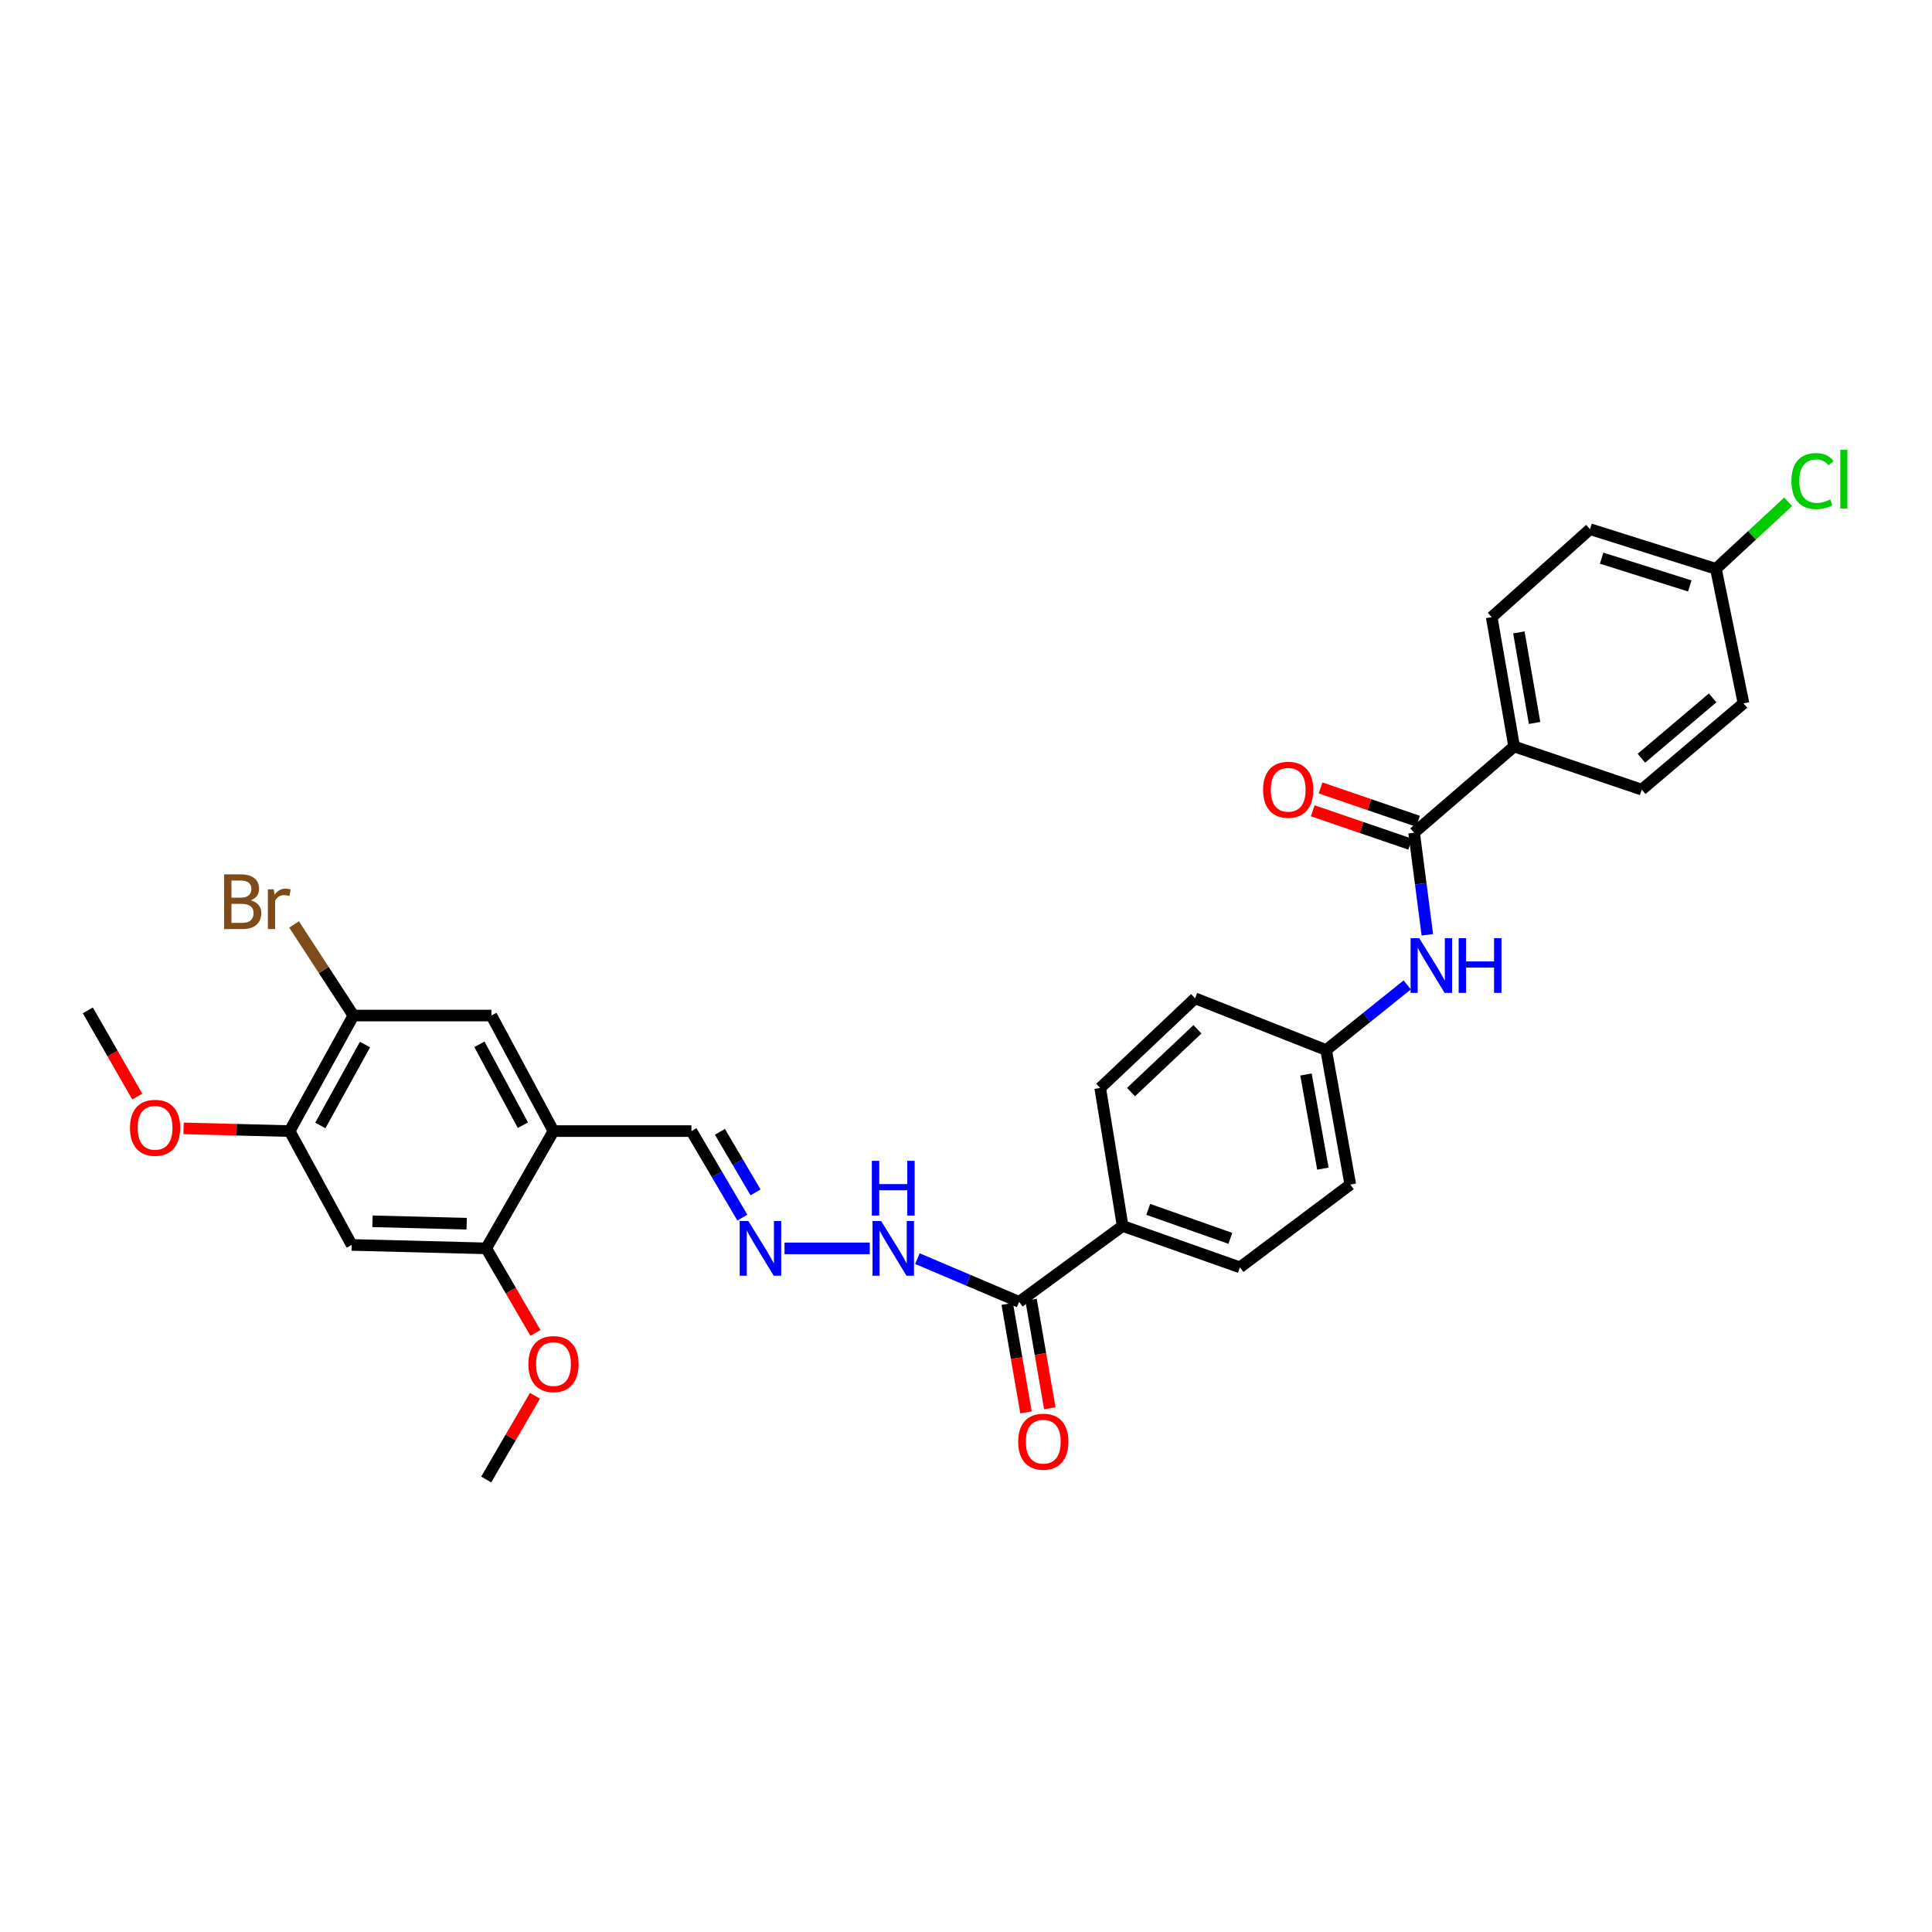 <?xml version='1.0' encoding='iso-8859-1'?>
<svg version='1.1' baseProfile='full'
              xmlns='http://www.w3.org/2000/svg'
                      xmlns:rdkit='http://www.rdkit.org/xml'
                      xmlns:xlink='http://www.w3.org/1999/xlink'
                  xml:space='preserve'
width='1000px' height='1000px' viewBox='0 0 1000 1000'>
<!-- END OF HEADER -->
<rect style='opacity:1.0;fill:#FFFFFF;stroke:none' width='1000' height='1000' x='0' y='0'> </rect>
<path class='bond-0' d='M 731.933,431.018 L 735.365,457.44' style='fill:none;fill-rule:evenodd;stroke:#000000;stroke-width:6px;stroke-linecap:butt;stroke-linejoin:miter;stroke-opacity:1' />
<path class='bond-0' d='M 735.365,457.44 L 738.797,483.862' style='fill:none;fill-rule:evenodd;stroke:#0000FF;stroke-width:6px;stroke-linecap:butt;stroke-linejoin:miter;stroke-opacity:1' />
<path class='bond-1' d='M 731.933,431.018 L 783.71,386.384' style='fill:none;fill-rule:evenodd;stroke:#000000;stroke-width:6px;stroke-linecap:butt;stroke-linejoin:miter;stroke-opacity:1' />
<path class='bond-2' d='M 733.959,425.102 L 708.738,416.465' style='fill:none;fill-rule:evenodd;stroke:#000000;stroke-width:6px;stroke-linecap:butt;stroke-linejoin:miter;stroke-opacity:1' />
<path class='bond-2' d='M 708.738,416.465 L 683.516,407.827' style='fill:none;fill-rule:evenodd;stroke:#FF0000;stroke-width:6px;stroke-linecap:butt;stroke-linejoin:miter;stroke-opacity:1' />
<path class='bond-2' d='M 729.907,436.934 L 704.686,428.297' style='fill:none;fill-rule:evenodd;stroke:#000000;stroke-width:6px;stroke-linecap:butt;stroke-linejoin:miter;stroke-opacity:1' />
<path class='bond-2' d='M 704.686,428.297 L 679.464,419.659' style='fill:none;fill-rule:evenodd;stroke:#FF0000;stroke-width:6px;stroke-linecap:butt;stroke-linejoin:miter;stroke-opacity:1' />
<path class='bond-3' d='M 286.482,585.452 L 357.9,585.452' style='fill:none;fill-rule:evenodd;stroke:#000000;stroke-width:6px;stroke-linecap:butt;stroke-linejoin:miter;stroke-opacity:1' />
<path class='bond-4' d='M 286.482,585.452 L 251.672,646.157' style='fill:none;fill-rule:evenodd;stroke:#000000;stroke-width:6px;stroke-linecap:butt;stroke-linejoin:miter;stroke-opacity:1' />
<path class='bond-5' d='M 286.482,585.452 L 254.347,525.644' style='fill:none;fill-rule:evenodd;stroke:#000000;stroke-width:6px;stroke-linecap:butt;stroke-linejoin:miter;stroke-opacity:1' />
<path class='bond-5' d='M 270.644,582.4 L 248.15,540.534' style='fill:none;fill-rule:evenodd;stroke:#000000;stroke-width:6px;stroke-linecap:butt;stroke-linejoin:miter;stroke-opacity:1' />
<path class='bond-6' d='M 182.039,644.371 L 251.672,646.157' style='fill:none;fill-rule:evenodd;stroke:#000000;stroke-width:6px;stroke-linecap:butt;stroke-linejoin:miter;stroke-opacity:1' />
<path class='bond-6' d='M 192.804,632.137 L 241.548,633.387' style='fill:none;fill-rule:evenodd;stroke:#000000;stroke-width:6px;stroke-linecap:butt;stroke-linejoin:miter;stroke-opacity:1' />
<path class='bond-7' d='M 182.039,644.371 L 149.904,585.452' style='fill:none;fill-rule:evenodd;stroke:#000000;stroke-width:6px;stroke-linecap:butt;stroke-linejoin:miter;stroke-opacity:1' />
<path class='bond-8' d='M 527.509,673.831 L 581.071,634.554' style='fill:none;fill-rule:evenodd;stroke:#000000;stroke-width:6px;stroke-linecap:butt;stroke-linejoin:miter;stroke-opacity:1' />
<path class='bond-9' d='M 527.509,673.831 L 501.181,662.65' style='fill:none;fill-rule:evenodd;stroke:#000000;stroke-width:6px;stroke-linecap:butt;stroke-linejoin:miter;stroke-opacity:1' />
<path class='bond-9' d='M 501.181,662.65 L 474.853,651.47' style='fill:none;fill-rule:evenodd;stroke:#0000FF;stroke-width:6px;stroke-linecap:butt;stroke-linejoin:miter;stroke-opacity:1' />
<path class='bond-10' d='M 521.347,674.896 L 526.2,702.973' style='fill:none;fill-rule:evenodd;stroke:#000000;stroke-width:6px;stroke-linecap:butt;stroke-linejoin:miter;stroke-opacity:1' />
<path class='bond-10' d='M 526.2,702.973 L 531.054,731.05' style='fill:none;fill-rule:evenodd;stroke:#FF0000;stroke-width:6px;stroke-linecap:butt;stroke-linejoin:miter;stroke-opacity:1' />
<path class='bond-10' d='M 533.67,672.766 L 538.524,700.843' style='fill:none;fill-rule:evenodd;stroke:#000000;stroke-width:6px;stroke-linecap:butt;stroke-linejoin:miter;stroke-opacity:1' />
<path class='bond-10' d='M 538.524,700.843 L 543.377,728.919' style='fill:none;fill-rule:evenodd;stroke:#FF0000;stroke-width:6px;stroke-linecap:butt;stroke-linejoin:miter;stroke-opacity:1' />
<path class='bond-11' d='M 251.672,646.157 L 264.406,668.036' style='fill:none;fill-rule:evenodd;stroke:#000000;stroke-width:6px;stroke-linecap:butt;stroke-linejoin:miter;stroke-opacity:1' />
<path class='bond-11' d='M 264.406,668.036 L 277.14,689.916' style='fill:none;fill-rule:evenodd;stroke:#FF0000;stroke-width:6px;stroke-linecap:butt;stroke-linejoin:miter;stroke-opacity:1' />
<path class='bond-12' d='M 728.375,509.786 L 707.393,526.643' style='fill:none;fill-rule:evenodd;stroke:#0000FF;stroke-width:6px;stroke-linecap:butt;stroke-linejoin:miter;stroke-opacity:1' />
<path class='bond-12' d='M 707.393,526.643 L 686.41,543.5' style='fill:none;fill-rule:evenodd;stroke:#000000;stroke-width:6px;stroke-linecap:butt;stroke-linejoin:miter;stroke-opacity:1' />
<path class='bond-13' d='M 149.904,585.452 L 182.928,525.644' style='fill:none;fill-rule:evenodd;stroke:#000000;stroke-width:6px;stroke-linecap:butt;stroke-linejoin:miter;stroke-opacity:1' />
<path class='bond-13' d='M 165.806,582.526 L 188.923,540.66' style='fill:none;fill-rule:evenodd;stroke:#000000;stroke-width:6px;stroke-linecap:butt;stroke-linejoin:miter;stroke-opacity:1' />
<path class='bond-14' d='M 149.904,585.452 L 122.458,584.748' style='fill:none;fill-rule:evenodd;stroke:#000000;stroke-width:6px;stroke-linecap:butt;stroke-linejoin:miter;stroke-opacity:1' />
<path class='bond-14' d='M 122.458,584.748 L 95.013,584.045' style='fill:none;fill-rule:evenodd;stroke:#FF0000;stroke-width:6px;stroke-linecap:butt;stroke-linejoin:miter;stroke-opacity:1' />
<path class='bond-15' d='M 182.928,525.644 L 254.347,525.644' style='fill:none;fill-rule:evenodd;stroke:#000000;stroke-width:6px;stroke-linecap:butt;stroke-linejoin:miter;stroke-opacity:1' />
<path class='bond-16' d='M 182.928,525.644 L 167.567,502.062' style='fill:none;fill-rule:evenodd;stroke:#000000;stroke-width:6px;stroke-linecap:butt;stroke-linejoin:miter;stroke-opacity:1' />
<path class='bond-16' d='M 167.567,502.062 L 152.205,478.48' style='fill:none;fill-rule:evenodd;stroke:#7F4C19;stroke-width:6px;stroke-linecap:butt;stroke-linejoin:miter;stroke-opacity:1' />
<path class='bond-17' d='M 406.065,646.157 L 450.196,646.157' style='fill:none;fill-rule:evenodd;stroke:#0000FF;stroke-width:6px;stroke-linecap:butt;stroke-linejoin:miter;stroke-opacity:1' />
<path class='bond-18' d='M 384.242,630.236 L 371.071,607.844' style='fill:none;fill-rule:evenodd;stroke:#0000FF;stroke-width:6px;stroke-linecap:butt;stroke-linejoin:miter;stroke-opacity:1' />
<path class='bond-18' d='M 371.071,607.844 L 357.9,585.452' style='fill:none;fill-rule:evenodd;stroke:#000000;stroke-width:6px;stroke-linecap:butt;stroke-linejoin:miter;stroke-opacity:1' />
<path class='bond-18' d='M 391.071,617.178 L 381.851,601.504' style='fill:none;fill-rule:evenodd;stroke:#0000FF;stroke-width:6px;stroke-linecap:butt;stroke-linejoin:miter;stroke-opacity:1' />
<path class='bond-18' d='M 381.851,601.504 L 372.631,585.829' style='fill:none;fill-rule:evenodd;stroke:#000000;stroke-width:6px;stroke-linecap:butt;stroke-linejoin:miter;stroke-opacity:1' />
<path class='bond-19' d='M 783.71,386.384 L 772.107,319.433' style='fill:none;fill-rule:evenodd;stroke:#000000;stroke-width:6px;stroke-linecap:butt;stroke-linejoin:miter;stroke-opacity:1' />
<path class='bond-19' d='M 794.292,374.206 L 786.17,327.34' style='fill:none;fill-rule:evenodd;stroke:#000000;stroke-width:6px;stroke-linecap:butt;stroke-linejoin:miter;stroke-opacity:1' />
<path class='bond-20' d='M 783.71,386.384 L 849.772,408.701' style='fill:none;fill-rule:evenodd;stroke:#000000;stroke-width:6px;stroke-linecap:butt;stroke-linejoin:miter;stroke-opacity:1' />
<path class='bond-21' d='M 581.071,634.554 L 569.468,563.135' style='fill:none;fill-rule:evenodd;stroke:#000000;stroke-width:6px;stroke-linecap:butt;stroke-linejoin:miter;stroke-opacity:1' />
<path class='bond-22' d='M 581.071,634.554 L 641.776,655.975' style='fill:none;fill-rule:evenodd;stroke:#000000;stroke-width:6px;stroke-linecap:butt;stroke-linejoin:miter;stroke-opacity:1' />
<path class='bond-22' d='M 594.338,625.973 L 636.832,640.968' style='fill:none;fill-rule:evenodd;stroke:#000000;stroke-width:6px;stroke-linecap:butt;stroke-linejoin:miter;stroke-opacity:1' />
<path class='bond-23' d='M 772.107,319.433 L 822.994,273.903' style='fill:none;fill-rule:evenodd;stroke:#000000;stroke-width:6px;stroke-linecap:butt;stroke-linejoin:miter;stroke-opacity:1' />
<path class='bond-24' d='M 849.772,408.701 L 902.438,364.067' style='fill:none;fill-rule:evenodd;stroke:#000000;stroke-width:6px;stroke-linecap:butt;stroke-linejoin:miter;stroke-opacity:1' />
<path class='bond-24' d='M 849.586,392.465 L 886.452,361.221' style='fill:none;fill-rule:evenodd;stroke:#000000;stroke-width:6px;stroke-linecap:butt;stroke-linejoin:miter;stroke-opacity:1' />
<path class='bond-25' d='M 686.41,543.5 L 698.909,613.126' style='fill:none;fill-rule:evenodd;stroke:#000000;stroke-width:6px;stroke-linecap:butt;stroke-linejoin:miter;stroke-opacity:1' />
<path class='bond-25' d='M 675.975,556.154 L 684.725,604.892' style='fill:none;fill-rule:evenodd;stroke:#000000;stroke-width:6px;stroke-linecap:butt;stroke-linejoin:miter;stroke-opacity:1' />
<path class='bond-26' d='M 686.41,543.5 L 618.562,516.715' style='fill:none;fill-rule:evenodd;stroke:#000000;stroke-width:6px;stroke-linecap:butt;stroke-linejoin:miter;stroke-opacity:1' />
<path class='bond-27' d='M 641.776,655.975 L 698.909,613.126' style='fill:none;fill-rule:evenodd;stroke:#000000;stroke-width:6px;stroke-linecap:butt;stroke-linejoin:miter;stroke-opacity:1' />
<path class='bond-28' d='M 569.468,563.135 L 618.562,516.715' style='fill:none;fill-rule:evenodd;stroke:#000000;stroke-width:6px;stroke-linecap:butt;stroke-linejoin:miter;stroke-opacity:1' />
<path class='bond-28' d='M 585.424,565.26 L 619.791,532.766' style='fill:none;fill-rule:evenodd;stroke:#000000;stroke-width:6px;stroke-linecap:butt;stroke-linejoin:miter;stroke-opacity:1' />
<path class='bond-29' d='M 888.16,294.434 L 902.438,364.067' style='fill:none;fill-rule:evenodd;stroke:#000000;stroke-width:6px;stroke-linecap:butt;stroke-linejoin:miter;stroke-opacity:1' />
<path class='bond-30' d='M 888.16,294.434 L 906.842,277.086' style='fill:none;fill-rule:evenodd;stroke:#000000;stroke-width:6px;stroke-linecap:butt;stroke-linejoin:miter;stroke-opacity:1' />
<path class='bond-30' d='M 906.842,277.086 L 925.525,259.738' style='fill:none;fill-rule:evenodd;stroke:#00CC00;stroke-width:6px;stroke-linecap:butt;stroke-linejoin:miter;stroke-opacity:1' />
<path class='bond-31' d='M 888.16,294.434 L 822.994,273.903' style='fill:none;fill-rule:evenodd;stroke:#000000;stroke-width:6px;stroke-linecap:butt;stroke-linejoin:miter;stroke-opacity:1' />
<path class='bond-31' d='M 874.627,303.283 L 829.011,288.911' style='fill:none;fill-rule:evenodd;stroke:#000000;stroke-width:6px;stroke-linecap:butt;stroke-linejoin:miter;stroke-opacity:1' />
<path class='bond-32' d='M 276.885,722.456 L 264.279,744.119' style='fill:none;fill-rule:evenodd;stroke:#FF0000;stroke-width:6px;stroke-linecap:butt;stroke-linejoin:miter;stroke-opacity:1' />
<path class='bond-32' d='M 264.279,744.119 L 251.672,765.781' style='fill:none;fill-rule:evenodd;stroke:#000000;stroke-width:6px;stroke-linecap:butt;stroke-linejoin:miter;stroke-opacity:1' />
<path class='bond-33' d='M 71.054,567.597 L 58.254,545.283' style='fill:none;fill-rule:evenodd;stroke:#FF0000;stroke-width:6px;stroke-linecap:butt;stroke-linejoin:miter;stroke-opacity:1' />
<path class='bond-33' d='M 58.254,545.283 L 45.455,522.969' style='fill:none;fill-rule:evenodd;stroke:#000000;stroke-width:6px;stroke-linecap:butt;stroke-linejoin:miter;stroke-opacity:1' />
<path  class='atom-5' d='M 734.602 485.595
L 743.882 500.595
Q 744.802 502.075, 746.282 504.755
Q 747.762 507.435, 747.842 507.595
L 747.842 485.595
L 751.602 485.595
L 751.602 513.915
L 747.722 513.915
L 737.762 497.515
Q 736.602 495.595, 735.362 493.395
Q 734.162 491.195, 733.802 490.515
L 733.802 513.915
L 730.122 513.915
L 730.122 485.595
L 734.602 485.595
' fill='#0000FF'/>
<path  class='atom-5' d='M 755.002 485.595
L 758.842 485.595
L 758.842 497.635
L 773.322 497.635
L 773.322 485.595
L 777.162 485.595
L 777.162 513.915
L 773.322 513.915
L 773.322 500.835
L 758.842 500.835
L 758.842 513.915
L 755.002 513.915
L 755.002 485.595
' fill='#0000FF'/>
<path  class='atom-9' d='M 387.346 631.997
L 396.626 646.997
Q 397.546 648.477, 399.026 651.157
Q 400.506 653.837, 400.586 653.997
L 400.586 631.997
L 404.346 631.997
L 404.346 660.317
L 400.466 660.317
L 390.506 643.917
Q 389.346 641.997, 388.106 639.797
Q 386.906 637.597, 386.546 636.917
L 386.546 660.317
L 382.866 660.317
L 382.866 631.997
L 387.346 631.997
' fill='#0000FF'/>
<path  class='atom-12' d='M 456.083 631.997
L 465.363 646.997
Q 466.283 648.477, 467.763 651.157
Q 469.243 653.837, 469.323 653.997
L 469.323 631.997
L 473.083 631.997
L 473.083 660.317
L 469.203 660.317
L 459.243 643.917
Q 458.083 641.997, 456.843 639.797
Q 455.643 637.597, 455.283 636.917
L 455.283 660.317
L 451.603 660.317
L 451.603 631.997
L 456.083 631.997
' fill='#0000FF'/>
<path  class='atom-12' d='M 451.263 600.845
L 455.103 600.845
L 455.103 612.885
L 469.583 612.885
L 469.583 600.845
L 473.423 600.845
L 473.423 629.165
L 469.583 629.165
L 469.583 616.085
L 455.103 616.085
L 455.103 629.165
L 451.263 629.165
L 451.263 600.845
' fill='#0000FF'/>
<path  class='atom-13' d='M 653.768 408.781
Q 653.768 401.981, 657.128 398.181
Q 660.488 394.381, 666.768 394.381
Q 673.048 394.381, 676.408 398.181
Q 679.768 401.981, 679.768 408.781
Q 679.768 415.661, 676.368 419.581
Q 672.968 423.461, 666.768 423.461
Q 660.528 423.461, 657.128 419.581
Q 653.768 415.701, 653.768 408.781
M 666.768 420.261
Q 671.088 420.261, 673.408 417.381
Q 675.768 414.461, 675.768 408.781
Q 675.768 403.221, 673.408 400.421
Q 671.088 397.581, 666.768 397.581
Q 662.448 397.581, 660.088 400.381
Q 657.768 403.181, 657.768 408.781
Q 657.768 414.501, 660.088 417.381
Q 662.448 420.261, 666.768 420.261
' fill='#FF0000'/>
<path  class='atom-15' d='M 527.008 746.219
Q 527.008 739.419, 530.368 735.619
Q 533.728 731.819, 540.008 731.819
Q 546.288 731.819, 549.648 735.619
Q 553.008 739.419, 553.008 746.219
Q 553.008 753.099, 549.608 757.019
Q 546.208 760.899, 540.008 760.899
Q 533.768 760.899, 530.368 757.019
Q 527.008 753.139, 527.008 746.219
M 540.008 757.699
Q 544.328 757.699, 546.648 754.819
Q 549.008 751.899, 549.008 746.219
Q 549.008 740.659, 546.648 737.859
Q 544.328 735.019, 540.008 735.019
Q 535.688 735.019, 533.328 737.819
Q 531.008 740.619, 531.008 746.219
Q 531.008 751.939, 533.328 754.819
Q 535.688 757.699, 540.008 757.699
' fill='#FF0000'/>
<path  class='atom-21' d='M 129.767 466.004
Q 132.487 466.764, 133.847 468.444
Q 135.247 470.084, 135.247 472.524
Q 135.247 476.444, 132.727 478.684
Q 130.247 480.884, 125.527 480.884
L 116.007 480.884
L 116.007 452.564
L 124.367 452.564
Q 129.207 452.564, 131.647 454.524
Q 134.087 456.484, 134.087 460.084
Q 134.087 464.364, 129.767 466.004
M 119.807 455.764
L 119.807 464.644
L 124.367 464.644
Q 127.167 464.644, 128.607 463.524
Q 130.087 462.364, 130.087 460.084
Q 130.087 455.764, 124.367 455.764
L 119.807 455.764
M 125.527 477.684
Q 128.287 477.684, 129.767 476.364
Q 131.247 475.044, 131.247 472.524
Q 131.247 470.204, 129.607 469.044
Q 128.007 467.844, 124.927 467.844
L 119.807 467.844
L 119.807 477.684
L 125.527 477.684
' fill='#7F4C19'/>
<path  class='atom-21' d='M 141.687 460.324
L 142.127 463.164
Q 144.287 459.964, 147.807 459.964
Q 148.927 459.964, 150.447 460.364
L 149.847 463.724
Q 148.127 463.324, 147.167 463.324
Q 145.487 463.324, 144.367 464.004
Q 143.287 464.644, 142.407 466.204
L 142.407 480.884
L 138.647 480.884
L 138.647 460.324
L 141.687 460.324
' fill='#7F4C19'/>
<path  class='atom-23' d='M 273.482 706.046
Q 273.482 699.246, 276.842 695.446
Q 280.202 691.646, 286.482 691.646
Q 292.762 691.646, 296.122 695.446
Q 299.482 699.246, 299.482 706.046
Q 299.482 712.926, 296.082 716.846
Q 292.682 720.726, 286.482 720.726
Q 280.242 720.726, 276.842 716.846
Q 273.482 712.966, 273.482 706.046
M 286.482 717.526
Q 290.802 717.526, 293.122 714.646
Q 295.482 711.726, 295.482 706.046
Q 295.482 700.486, 293.122 697.686
Q 290.802 694.846, 286.482 694.846
Q 282.162 694.846, 279.802 697.646
Q 277.482 700.446, 277.482 706.046
Q 277.482 711.766, 279.802 714.646
Q 282.162 717.526, 286.482 717.526
' fill='#FF0000'/>
<path  class='atom-24' d='M 67.271 583.747
Q 67.271 576.947, 70.631 573.147
Q 73.991 569.347, 80.271 569.347
Q 86.551 569.347, 89.911 573.147
Q 93.271 576.947, 93.271 583.747
Q 93.271 590.627, 89.871 594.547
Q 86.471 598.427, 80.271 598.427
Q 74.031 598.427, 70.631 594.547
Q 67.271 590.667, 67.271 583.747
M 80.271 595.227
Q 84.591 595.227, 86.911 592.347
Q 89.271 589.427, 89.271 583.747
Q 89.271 578.187, 86.911 575.387
Q 84.591 572.547, 80.271 572.547
Q 75.951 572.547, 73.591 575.347
Q 71.271 578.147, 71.271 583.747
Q 71.271 589.467, 73.591 592.347
Q 75.951 595.227, 80.271 595.227
' fill='#FF0000'/>
<path  class='atom-29' d='M 927.231 248.994
Q 927.231 241.954, 930.511 238.274
Q 933.831 234.554, 940.111 234.554
Q 945.951 234.554, 949.071 238.674
L 946.431 240.834
Q 944.151 237.834, 940.111 237.834
Q 935.831 237.834, 933.551 240.714
Q 931.311 243.554, 931.311 248.994
Q 931.311 254.594, 933.631 257.474
Q 935.991 260.354, 940.551 260.354
Q 943.671 260.354, 947.311 258.474
L 948.431 261.474
Q 946.951 262.434, 944.711 262.994
Q 942.471 263.554, 939.991 263.554
Q 933.831 263.554, 930.511 259.794
Q 927.231 256.034, 927.231 248.994
' fill='#00CC00'/>
<path  class='atom-29' d='M 952.511 232.834
L 956.191 232.834
L 956.191 263.194
L 952.511 263.194
L 952.511 232.834
' fill='#00CC00'/>
</svg>

